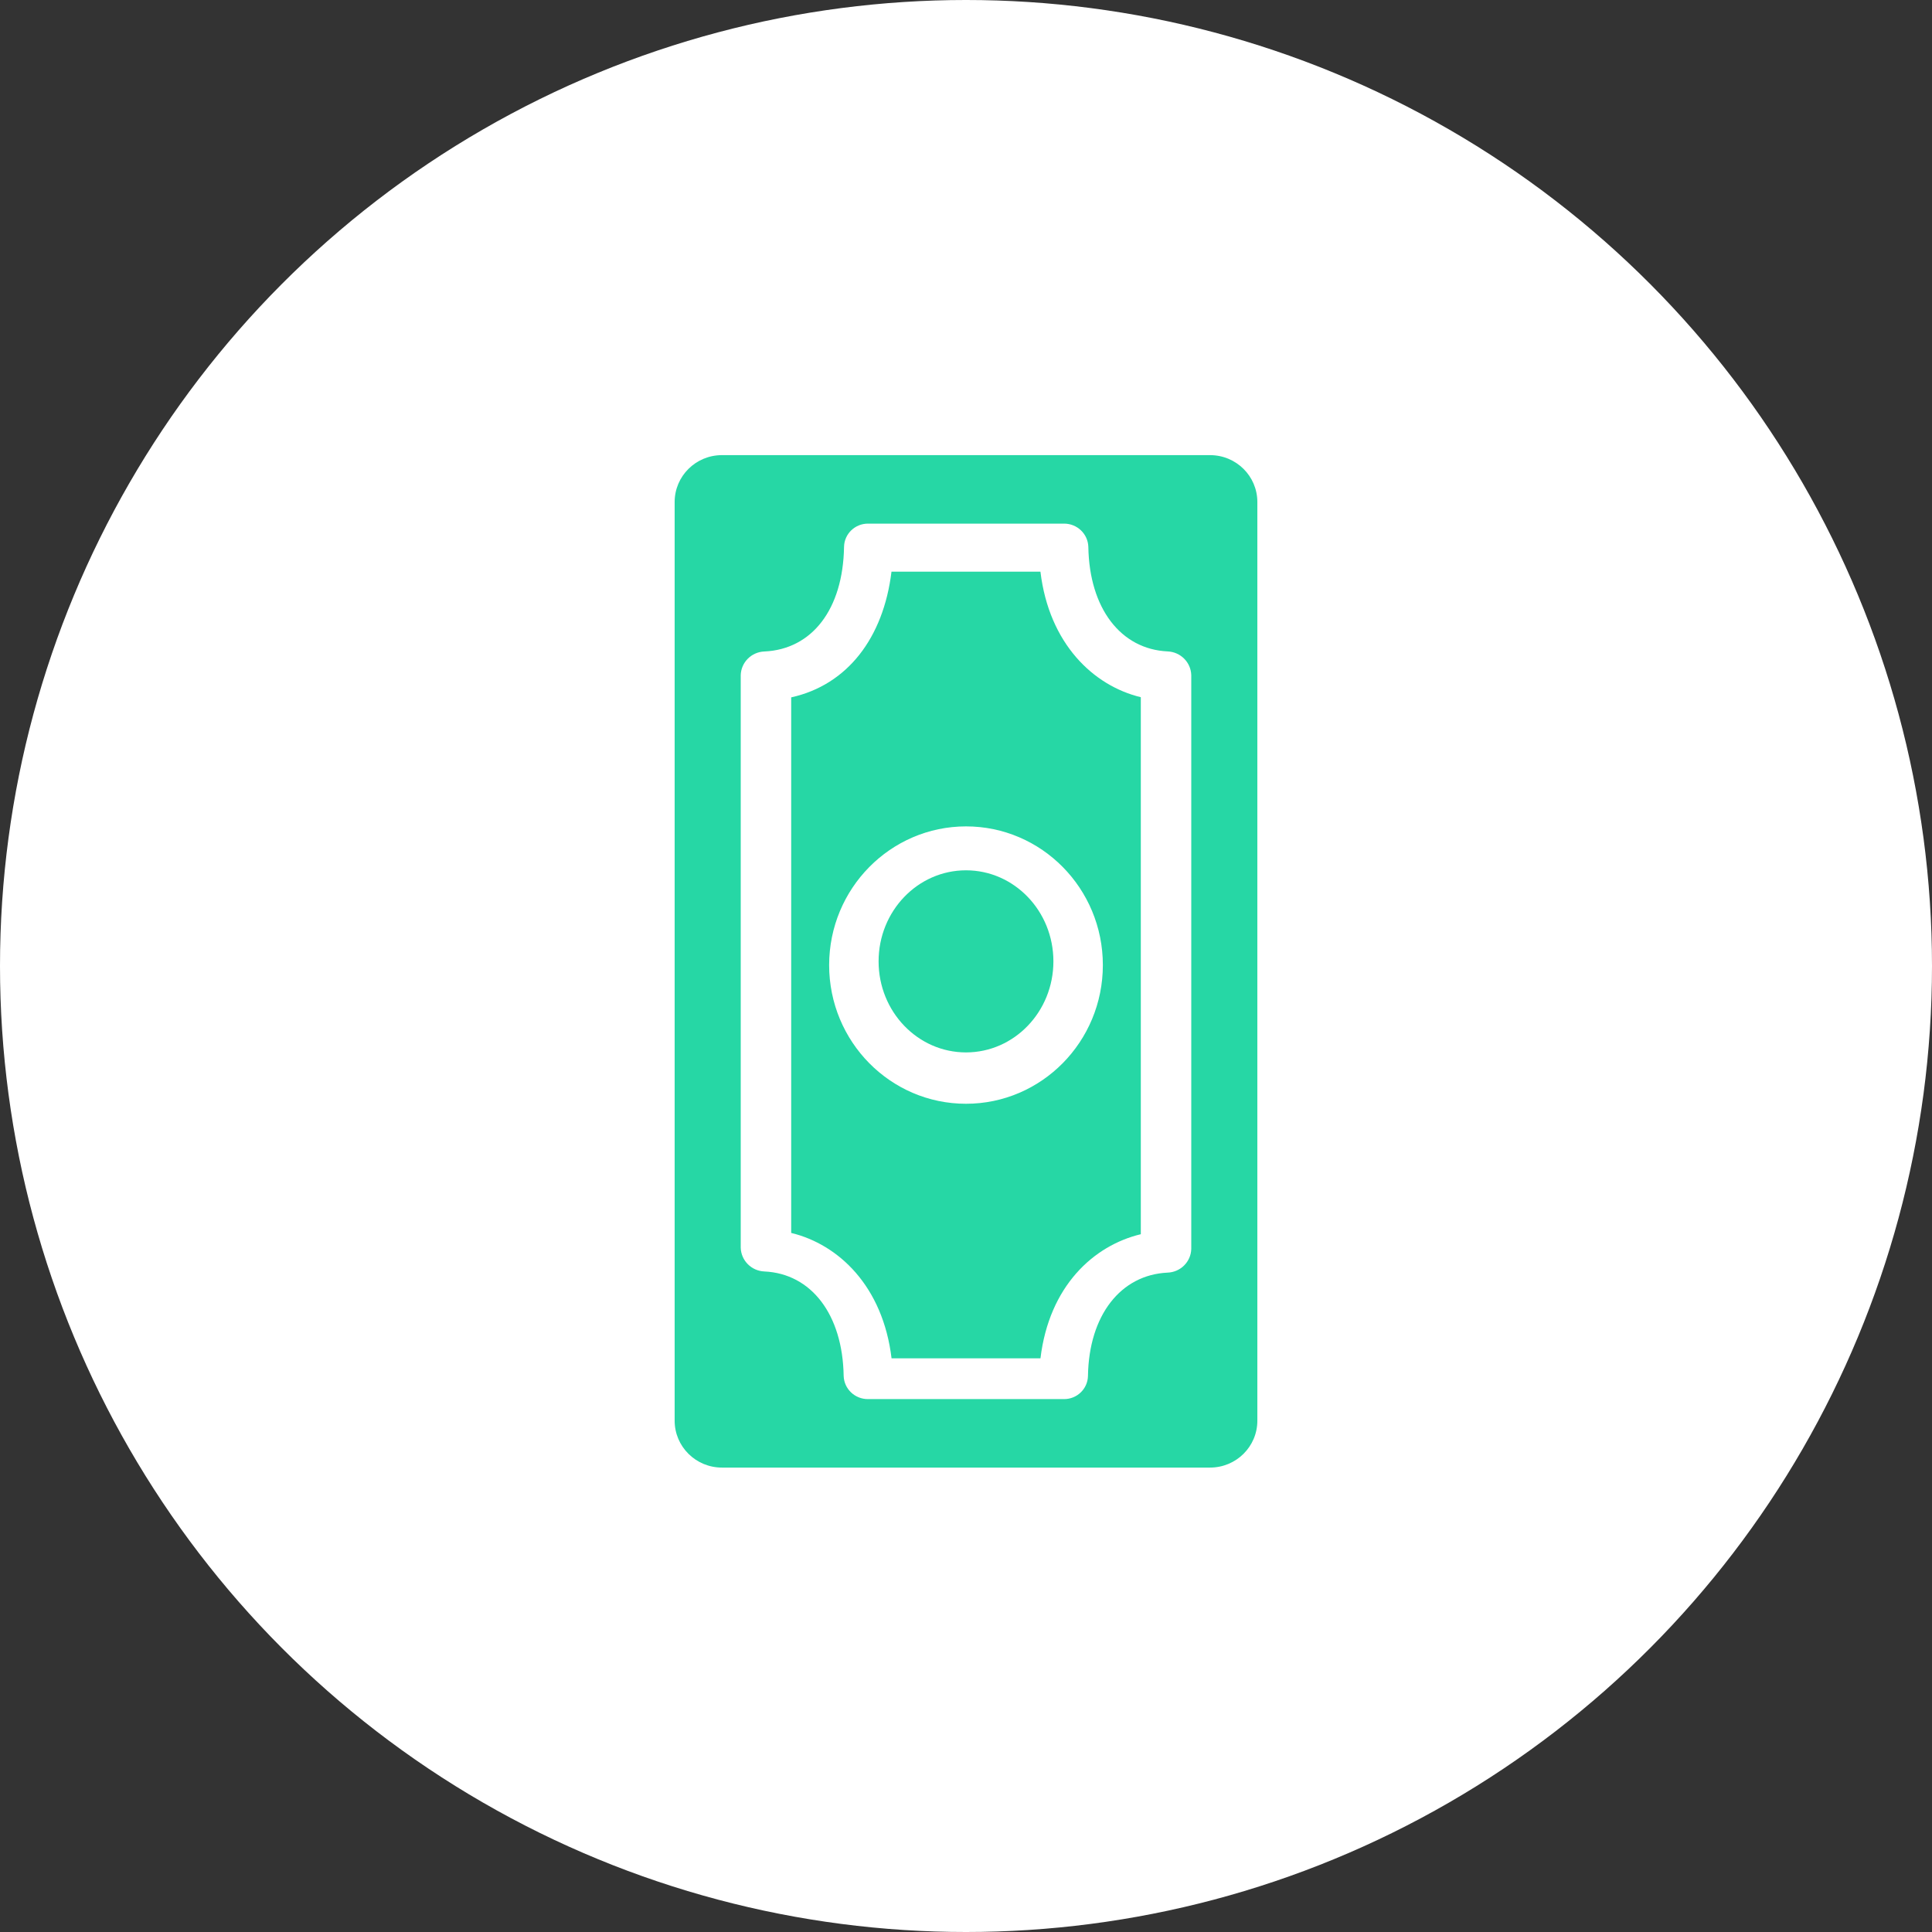 <?xml version="1.0" encoding="UTF-8"?> <svg xmlns="http://www.w3.org/2000/svg" width="208" height="208" viewBox="0 0 208 208" fill="none"><rect x="0" y="0" width="208" height="208" fill="#333333" stroke="none"/> <circle cx="104" cy="104" r="104" fill="white"></circle> <path d="M113.41 103.5C113.41 108.914 109.198 113.303 104 113.303C98.803 113.303 94.59 108.914 94.59 103.5C94.59 98.087 98.803 93.698 104 93.698C109.198 93.698 113.41 98.087 113.41 103.5Z" fill="#26D7A5"></path> <path d="M95.985 146.238H112.017C112.951 138.479 117.716 134.097 122.82 132.876V75.061C117.716 73.831 112.944 69.305 112.014 61.547H95.978C95.114 68.659 91.24 73.741 85.18 75.079V132.738C90.283 133.97 95.054 138.479 95.985 146.238V146.238ZM104 88.969C112.137 88.969 118.734 95.655 118.734 103.9C118.734 112.146 112.137 118.832 104 118.832C95.861 118.832 89.265 112.146 89.265 103.9C89.274 95.658 95.865 88.979 104 88.969V88.969Z" fill="#26D7A5"></path> <path d="M77.722 158H130.276C133.088 158 135.367 155.741 135.367 152.954V54.045C135.367 51.259 133.088 49 130.276 49H77.722C74.912 49 72.633 51.259 72.633 54.045V152.954C72.633 155.741 74.912 158 77.722 158V158ZM79.747 72.691C79.785 71.307 80.9 70.19 82.296 70.139C87.425 69.906 90.76 65.596 90.87 58.878C90.893 57.482 92.048 56.365 93.456 56.374H114.544C115.96 56.362 117.128 57.474 117.171 58.878C117.278 65.49 120.654 69.894 125.705 70.131C127.102 70.189 128.215 71.307 128.252 72.691V134.464C128.214 135.844 127.099 136.96 125.705 137.011C120.651 137.246 117.237 141.603 117.131 148.129C117.105 149.525 115.95 150.639 114.544 150.627H93.456C92.04 150.642 90.873 149.532 90.829 148.129C90.721 141.519 87.347 137.121 82.293 136.886C80.896 136.829 79.784 135.709 79.747 134.324V72.691Z" fill="#26D7A5"></path> </svg> 